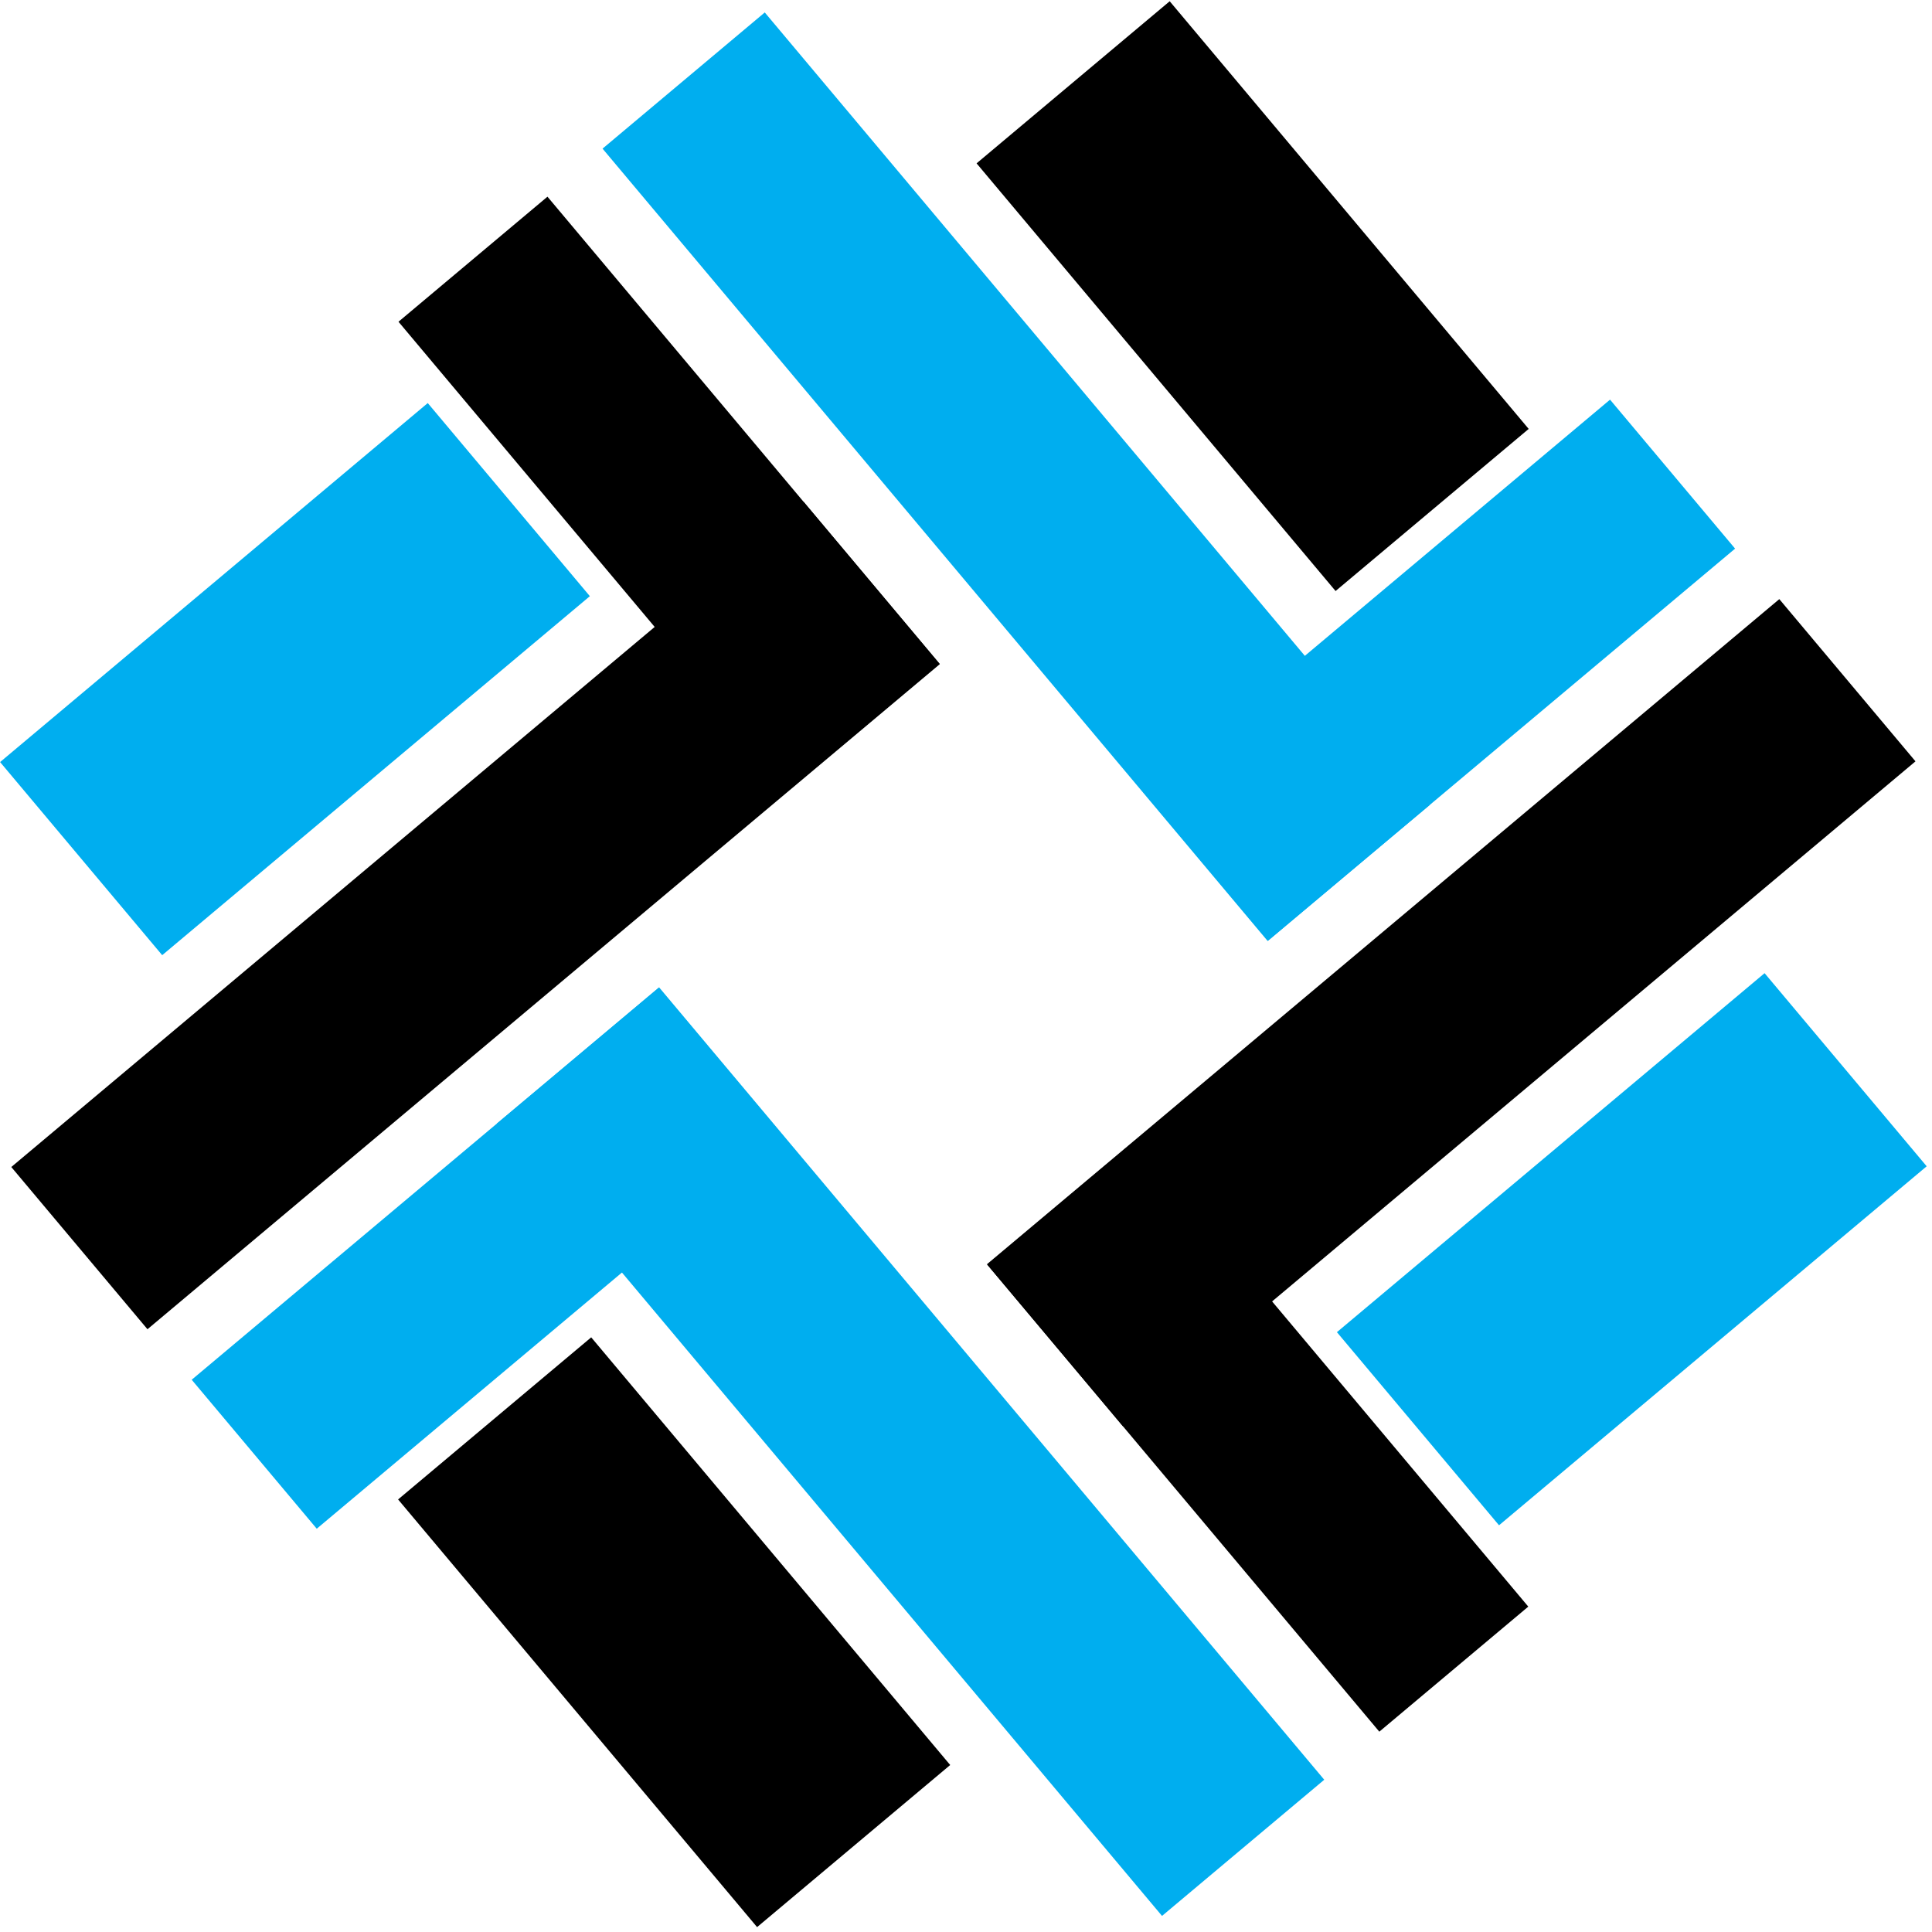 <?xml version="1.0" encoding="UTF-8" standalone="no"?>
<!DOCTYPE svg PUBLIC "-//W3C//DTD SVG 1.1//EN" "http://www.w3.org/Graphics/SVG/1.1/DTD/svg11.dtd">
<svg width="100%" height="100%" viewBox="0 0 304 304" version="1.1" xmlns="http://www.w3.org/2000/svg" xmlns:xlink="http://www.w3.org/1999/xlink" xml:space="preserve" xmlns:serif="http://www.serif.com/" style="fill-rule:evenodd;clip-rule:evenodd;stroke-linejoin:round;stroke-miterlimit:2;">
    <g transform="matrix(-0.766,0.643,-0.643,-0.766,668.203,483.81)">
        <g transform="matrix(3.09464e-16,-1,1.144,3.47042e-16,-507.911,775.951)">
            <g transform="matrix(1,0,3.61289e-18,1.065,-363.866,-92.703)">
                <rect x="525.386" y="685.451" width="162.765" height="27.352" style="fill:rgb(0,174,239);"/>
            </g>
            <g transform="matrix(1,5.55112e-17,0,0.924,-361.879,-1.215)">
                <rect x="523.399" y="691.104" width="30.602" height="90.767" style="fill:rgb(0,174,239);"/>
            </g>
        </g>
        <g transform="matrix(-1.39404e-16,1.061,-0.946,-2.84722e-16,947.029,-110.333)">
            <rect x="567.023" y="679.294" width="82.8" height="41.934"/>
        </g>
        <g transform="matrix(1,2.48232e-16,-2.76973e-16,1.144,-6.884,-104.083)">
            <g transform="matrix(1,0,3.61289e-18,1.065,-363.866,-92.703)">
                <rect x="525.386" y="685.451" width="162.765" height="27.352"/>
            </g>
            <g transform="matrix(1,5.55112e-17,0,0.924,-361.879,-1.215)">
                <rect x="523.399" y="691.104" width="30.602" height="90.767"/>
            </g>
        </g>
        <g transform="matrix(-1.061,-7.44325e-17,2.26822e-16,-0.946,879.4,1350.86)">
            <rect x="567.023" y="679.294" width="82.8" height="41.934" style="fill:rgb(0,174,239);"/>
        </g>
        <g transform="matrix(-1.87e-16,1,-1.144,-2.06904e-16,872.212,396.943)">
            <g transform="matrix(1,0,3.61289e-18,1.065,-363.866,-92.703)">
                <rect x="525.386" y="685.451" width="162.765" height="27.352" style="fill:rgb(0,174,239);"/>
            </g>
            <g transform="matrix(1,5.55112e-17,0,0.924,-361.879,-1.215)">
                <rect x="523.399" y="691.104" width="30.602" height="90.767" style="fill:rgb(0,174,239);"/>
            </g>
        </g>
        <g transform="matrix(9.46067e-18,-1.061,0.946,1.68922e-16,-582.728,1283.23)">
            <rect x="567.023" y="679.294" width="82.8" height="41.934"/>
        </g>
        <g transform="matrix(-1,-1.25767e-16,1.36835e-16,-1.144,371.185,1276.98)">
            <g transform="matrix(1,0,3.61289e-18,1.065,-363.866,-92.703)">
                <rect x="525.386" y="685.451" width="162.765" height="27.352"/>
            </g>
            <g transform="matrix(1,5.55112e-17,0,0.924,-361.879,-1.215)">
                <rect x="523.399" y="691.104" width="30.602" height="90.767"/>
            </g>
        </g>
        <g transform="matrix(1.061,-5.55112e-17,-1.11022e-16,0.946,-515.099,-177.962)">
            <rect x="567.023" y="679.294" width="82.8" height="41.934" style="fill:rgb(0,174,239);"/>
        </g>
    </g>
</svg>
